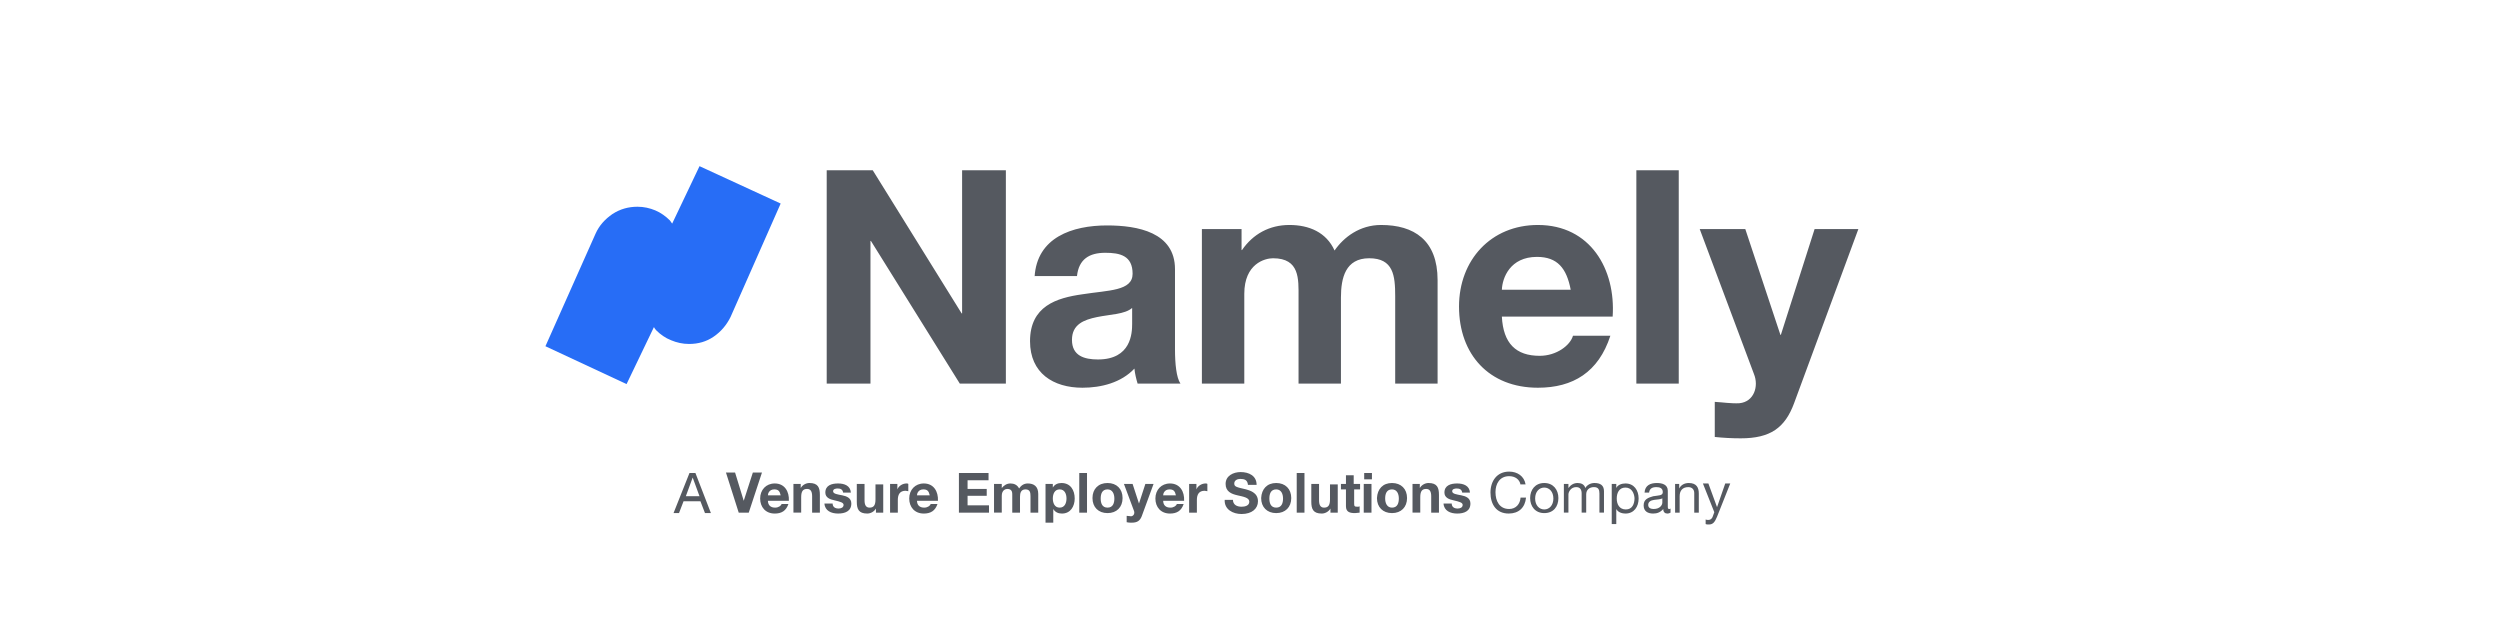<?xml version="1.0" encoding="UTF-8"?><svg id="Namely" xmlns="http://www.w3.org/2000/svg" viewBox="0 0 1000 248.711"><defs><style>.cls-1{fill:#555960;}.cls-1,.cls-2{stroke-width:0px;}.cls-2{fill:#276df6;fill-rule:evenodd;}</style></defs><path class="cls-1" d="m275.794,189.191h2.371l6.2,16.047h-2.371l-1.824-4.741h-6.747l-1.824,4.741h-2.188l6.382-16.047Zm-1.459,9.3h5.471l-2.735-7.476-2.735,7.476Zm25.165,6.565h-4.012l-5.106-16.047h3.647l3.465,11.306,3.647-11.306h3.647l-5.288,16.047Zm7.659-4.924c0,2.006,1.094,2.918,2.918,2.918,1.276,0,2.371-.729,2.553-1.459h2.735c-.912,2.735-2.735,3.829-5.471,3.829-3.647,0-5.835-2.553-5.835-6.018s2.371-6.018,5.835-6.018c4.012,0,5.835,3.282,5.653,6.929h-8.388v-.182Zm5.106-2.006c-.365-1.641-.912-2.371-2.553-2.371-2.006,0-2.553,1.641-2.553,2.371h5.106Zm5.106-4.559h2.918v1.641c.729-1.276,2.188-2.006,3.465-2.006,3.465,0,4.194,1.824,4.194,4.741v7.112h-3.1v-6.565c0-1.824-.547-2.918-2.006-2.918-1.641,0-2.371.912-2.371,3.282v6.2h-3.1v-11.488Zm15.682,7.841c0,1.459,1.094,2.006,2.371,2.006.912,0,2.006-.365,2.006-1.459,0-.912-1.276-1.276-3.647-1.824-1.824-.365-3.647-1.094-3.647-3.1,0-2.918,2.553-3.647,5.106-3.647s4.924.912,5.106,3.647h-3.1c-.182-1.276-1.094-1.641-2.188-1.641-.729,0-1.824.182-1.824,1.094,0,1.094,1.824,1.276,3.647,1.641,1.824.365,3.647,1.094,3.647,3.282,0,3.1-2.553,4.012-5.288,4.012s-5.288-1.094-5.471-4.012h3.282Zm20.424,3.647h-3.1v-1.641c-.729,1.276-2.188,2.006-3.465,2.006-3.465,0-4.194-1.824-4.194-4.741v-7.112h3.1v6.565c0,1.824.547,2.918,2.006,2.918,1.641,0,2.371-.912,2.371-3.282v-6.018h3.1v11.306h.182Zm2.371-11.488h3.1v2.188c.547-1.459,2.188-2.371,3.647-2.371.182,0,.547,0,.729.182v2.918c-.365,0-.729-.182-1.094-.182-2.371,0-3.1,1.641-3.1,3.647v5.106h-3.1v-11.488h-.182Zm10.941,6.565c0,2.006,1.094,2.918,2.918,2.918,1.276,0,2.371-.729,2.553-1.459h2.735c-.912,2.735-2.735,3.829-5.471,3.829-3.647,0-5.835-2.553-5.835-6.018s2.371-6.018,5.835-6.018c4.012,0,5.835,3.282,5.653,6.929h-8.388v-.182Zm5.106-2.006c-.365-1.641-.912-2.371-2.553-2.371-2.006,0-2.553,1.641-2.553,2.371h5.106Zm11.671-8.935h11.853v2.918h-8.388v3.465h7.659v2.735h-7.659v3.829h8.571v2.918h-12.035v-15.865Zm14.224,4.376h2.918v1.641c.912-1.094,2.006-1.824,3.465-1.824s2.735.547,3.465,2.006c.729-1.094,1.824-2.006,3.465-2.006,2.371,0,4.194,1.094,4.194,4.194v7.476h-3.1v-6.565c0-1.459-.182-2.735-2.006-2.735s-2.188,1.459-2.188,2.918v6.382h-3.1v-6.565c0-1.276.182-2.918-2.006-2.918-.547,0-2.188.365-2.188,2.735v6.747h-3.1v-11.488h.182Zm20.241,0h3.1v1.459c.729-1.276,2.006-1.824,3.465-1.824,3.647,0,5.288,2.918,5.288,6.2,0,3.1-1.641,6.018-5.106,6.018-1.459,0-2.735-.547-3.465-1.824v5.471h-3.1v-15.5h-.182Zm8.571,5.835c0-1.824-.729-3.647-2.735-3.647s-2.735,1.824-2.735,3.647.729,3.647,2.735,3.647,2.735-1.824,2.735-3.647Zm5.106-10.212h3.1v15.865h-3.1v-15.865Zm11.306,4.012c3.647,0,6.018,2.371,6.018,6.018s-2.371,6.018-6.018,6.018-6.018-2.371-6.018-6.018,2.371-6.018,6.018-6.018Zm0,9.847c2.188,0,2.735-1.824,2.735-3.647s-.729-3.647-2.735-3.647c-2.188,0-2.735,1.824-2.735,3.647s.547,3.647,2.735,3.647Zm13.676,3.465c-.729,1.824-1.824,2.553-4.012,2.553-.729,0-1.276,0-2.006-.182v-2.553c.547,0,1.276.182,1.824.182,1.094-.182,1.459-1.276,1.094-2.188l-4.012-10.759h3.465l2.553,7.841,2.553-7.841h3.282l-4.741,12.947h0Zm8.571-6.382c0,2.006,1.094,2.918,2.918,2.918,1.276,0,2.371-.729,2.553-1.459h2.735c-.912,2.735-2.735,3.829-5.471,3.829-3.647,0-5.835-2.553-5.835-6.018s2.371-6.018,5.835-6.018c4.012,0,5.835,3.282,5.653,6.929h-8.388v-.182Zm5.106-2.006c-.365-1.641-.912-2.371-2.553-2.371-2.006,0-2.553,1.641-2.553,2.371h5.106,0Zm5.106-4.559h3.1v2.188c.547-1.459,2.188-2.371,3.647-2.371.182,0,.547,0,.729.182v2.918c-.365,0-.729-.182-1.094-.182-2.371,0-3.1,1.641-3.1,3.647v5.106h-3.1v-11.488h-.182Zm17.688,6.2c0,2.188,1.641,2.918,3.465,2.918,1.276,0,3.1-.365,3.1-2.006s-2.371-2.006-4.741-2.553-4.741-1.459-4.741-4.559c0-3.282,3.1-4.741,6.018-4.741,3.282,0,6.382,1.459,6.382,5.106h-3.465c-.182-2.006-1.459-2.371-3.1-2.371-1.094,0-2.371.547-2.371,1.824s.729,1.459,4.741,2.371c1.094.365,4.741,1.094,4.741,4.741,0,2.918-2.371,5.106-6.565,5.106-3.465,0-6.929-1.824-6.747-5.653h3.282v-.182Zm17.324-6.565c3.647,0,6.018,2.371,6.018,6.018s-2.371,6.018-6.018,6.018-6.018-2.371-6.018-6.018c.182-3.647,2.371-6.018,6.018-6.018Zm0,9.847c2.188,0,2.735-1.824,2.735-3.647s-.729-3.647-2.735-3.647c-2.188,0-2.735,1.824-2.735,3.647s.547,3.647,2.735,3.647Zm8.206-13.859h3.1v15.865h-3.1v-15.865Zm16.594,15.865h-3.1v-1.641c-.729,1.276-2.188,2.006-3.465,2.006-3.465,0-4.194-1.824-4.194-4.741v-7.112h3.1v6.565c0,1.824.547,2.918,2.006,2.918,1.641,0,2.371-.912,2.371-3.282v-6.018h3.1v11.306h.182Zm6.382-11.488h2.371v2.188h-2.371v5.653c0,1.094.182,1.276,1.276,1.276.365,0,.729,0,.912-.182v2.553c-.547,0-1.276.182-1.824.182-2.006,0-3.647-.365-3.647-2.735v-6.747h-2.006v-2.188h2.006v-3.465h3.1v3.465h.182Zm7.112-1.824h-3.1v-2.553h3.1v2.553Zm-3.282,1.824h3.1v11.488h-3.1v-11.488Zm11.306-.365c3.647,0,6.018,2.371,6.018,6.018s-2.371,6.018-6.018,6.018-6.018-2.371-6.018-6.018c.182-3.647,2.371-6.018,6.018-6.018Zm0,9.847c2.188,0,2.735-1.824,2.735-3.647s-.729-3.647-2.735-3.647c-2.188,0-2.735,1.824-2.735,3.647s.729,3.647,2.735,3.647Zm8.024-9.482h3.1v1.641c.729-1.276,2.188-2.006,3.465-2.006,3.465,0,4.194,1.824,4.194,4.741v7.112h-3.1v-6.565c0-1.824-.547-2.918-2.006-2.918-1.641,0-2.371.912-2.371,3.282v6.2h-3.1v-11.488h-.182Zm15.865,7.841c0,1.459,1.094,2.006,2.371,2.006.912,0,2.006-.365,2.006-1.459,0-.912-1.276-1.276-3.647-1.824-1.824-.365-3.647-1.094-3.647-3.1,0-2.918,2.553-3.647,5.106-3.647s4.924.912,5.106,3.647h-3.1c-.182-1.276-1.094-1.641-2.188-1.641-.729,0-1.824.182-1.824,1.094,0,1.094,1.824,1.276,3.647,1.641,1.824.365,3.647,1.094,3.647,3.282,0,3.1-2.553,4.012-5.288,4.012s-5.288-1.094-5.471-4.012h3.282,0Zm27.535-7.476c-.365-2.188-2.188-3.465-4.559-3.465-3.829,0-5.471,3.1-5.471,6.382,0,3.647,1.641,6.747,5.471,6.747,2.735,0,4.376-2.006,4.559-4.559h2.188c-.365,4.012-2.918,6.382-6.929,6.382-4.924,0-7.294-3.647-7.294-8.388,0-4.559,2.553-8.388,7.476-8.388,3.282,0,6.018,1.824,6.565,5.106h-2.006v.182Zm9.482-.729c3.647,0,5.653,2.735,5.653,6.018,0,3.465-2.006,6.018-5.653,6.018s-5.653-2.735-5.653-6.018,2.006-6.018,5.653-6.018Zm0,10.576c2.006,0,3.647-1.641,3.647-4.376s-1.641-4.376-3.647-4.376-3.647,1.641-3.647,4.376,1.641,4.376,3.647,4.376Zm7.841-10.212h1.824v1.641c.912-1.276,2.188-2.006,3.647-2.006s2.735.547,3.1,2.006c.729-1.276,2.188-2.006,3.647-2.006,2.371,0,3.829.912,3.829,3.282v8.571h-1.824v-7.659c0-1.459-.365-2.553-2.188-2.553s-3.1,1.094-3.1,2.918v7.294h-1.824v-7.659c0-1.459-.547-2.553-2.188-2.553-2.188,0-3.1,2.006-3.1,2.918v7.294h-1.824v-11.488h0Zm19.147,0h1.824v1.641c.547-1.276,2.188-1.824,3.647-1.824,3.465,0,5.288,2.735,5.288,6.018s-1.824,6.018-5.288,6.018c-1.094,0-2.918-.365-3.647-1.824v6.018h-1.824v-16.047Zm5.471,1.459c-2.553,0-3.465,2.188-3.465,4.376,0,2.371,1.094,4.376,3.647,4.376s3.465-2.188,3.465-4.559c-.182-2.188-1.276-4.194-3.647-4.194Zm18.053,10.029c-.365.182-.729.365-1.276.365-.912,0-1.641-.547-1.641-1.824-1.094,1.276-2.371,1.824-4.012,1.824-2.188,0-3.829-.912-3.829-3.282,0-2.553,2.006-3.1,3.829-3.647,2.188-.365,3.829-.182,3.829-1.641,0-1.641-1.276-2.006-2.553-2.006-1.641,0-2.735.547-2.918,2.188h-1.824c.182-2.918,2.371-3.829,4.924-3.829,2.006,0,4.376.547,4.376,3.1v6.018c0,.912,0,1.276.547,1.276.182,0,.365,0,.547-.182v1.641h0Zm-3.1-5.835c-.729.547-2.188.547-3.465.729s-2.371.729-2.371,2.006,1.094,1.641,2.188,1.641c2.553,0,3.465-1.641,3.465-2.553v-1.824h.182Zm4.741-5.653h1.824v1.824c.729-1.459,2.188-2.188,3.829-2.188,3.1,0,4.012,1.824,4.012,4.194v7.659h-1.824v-7.841c0-1.459-.912-2.371-2.371-2.371-2.371,0-3.465,1.459-3.465,3.647v6.565h-1.824v-11.488h-.182Zm16.959,13.129c-.912,2.188-1.641,3.1-3.282,3.1-.365,0-.912,0-1.276-.182v-1.824c.365.182.729.182,1.094.182.729,0,1.276-.365,1.641-1.094l.729-2.006-4.559-11.488h2.188l3.465,9.482,3.282-9.482h2.006l-5.288,13.312ZM330.5,68.109h18.6l35.559,57.259h.182v-57.259h17.506v85.341h-18.418l-35.559-57.076h-.182v57.076h-17.506v-85.341h-.182Zm83.335,42.671c.912-15.865,15.135-20.606,28.994-20.606,12.218,0,27.171,2.735,27.171,17.506v32.094c0,5.653.547,11.306,2.188,13.676h-17.141c-.547-1.824-1.094-4.012-1.276-6.018-5.288,5.653-13.312,7.659-20.788,7.659-11.671,0-20.971-5.835-20.971-18.6,0-14.041,10.576-17.324,20.971-18.782,10.394-1.641,20.059-1.276,20.059-8.206,0-7.294-5.106-8.388-10.941-8.388-6.382,0-10.576,2.553-11.306,9.3h-16.959v.365Zm39.024,12.4c-2.918,2.553-8.753,2.553-14.041,3.647-5.288,1.094-10.029,2.918-10.029,9.118,0,6.382,4.924,7.841,10.394,7.841,13.312,0,13.676-10.576,13.676-14.224v-6.382Zm27.718-31.547h16.047v8.388h.182c4.376-6.382,10.941-10.029,18.965-10.029,7.841,0,14.771,2.918,18.053,10.212,3.647-5.288,10.029-10.212,18.6-10.212,13.129,0,22.612,6.018,22.612,22.065v41.394h-16.959v-35.012c0-8.206-.729-15.135-10.394-15.135-9.482,0-11.306,7.841-11.306,15.682v34.465h-16.959v-34.647c0-7.112.547-15.5-10.212-15.5-3.282,0-11.488,2.188-11.488,14.224v35.924h-16.959v-61.818h-.182Zm120.171,35.012c.547,10.759,5.653,15.682,15.135,15.682,6.747,0,12.218-4.194,13.312-8.024h14.953c-4.741,14.588-14.953,20.788-28.994,20.788-19.512,0-31.547-13.312-31.547-32.459,0-18.6,12.765-32.641,31.547-32.641,20.971,0,31.182,17.688,29.906,36.653h-44.312Zm27.535-10.759c-1.641-8.571-5.288-13.129-13.494-13.129-10.759,0-13.859,8.388-14.041,13.129h27.535,0Zm26.259-47.776h16.959v85.341h-16.959v-85.341Zm63.094,93.182c-3.647,9.847-9.482,14.041-21.335,14.041-3.465,0-6.929-.182-10.394-.547v-14.041c3.282.182,6.565.729,9.847.547,5.835-.547,7.841-6.747,5.835-11.671l-21.7-57.988h18.235l14.041,42.306h.182l13.494-42.306h17.506l-25.712,69.659Z"/><path class="cls-2" d="m279.806,66.467l-10.941,22.976c-.365-.547-.547-.729-.912-1.276-1.641-1.641-3.647-3.1-5.835-4.012-2.188-.912-4.559-1.459-7.112-1.459-3.647,0-6.929.912-10.029,2.918-2.918,2.006-5.288,4.559-6.747,7.841l-20.059,45.041,32.459,15.135,10.941-22.794c.365.547.365.729.912,1.276,1.641,1.641,3.647,3.1,6.018,4.012,2.188.912,4.559,1.459,7.112,1.459,3.647,0,6.929-.912,9.847-2.918,2.918-2.006,5.106-4.559,6.747-7.841l20.059-45.406-32.459-14.953Z"/></svg>